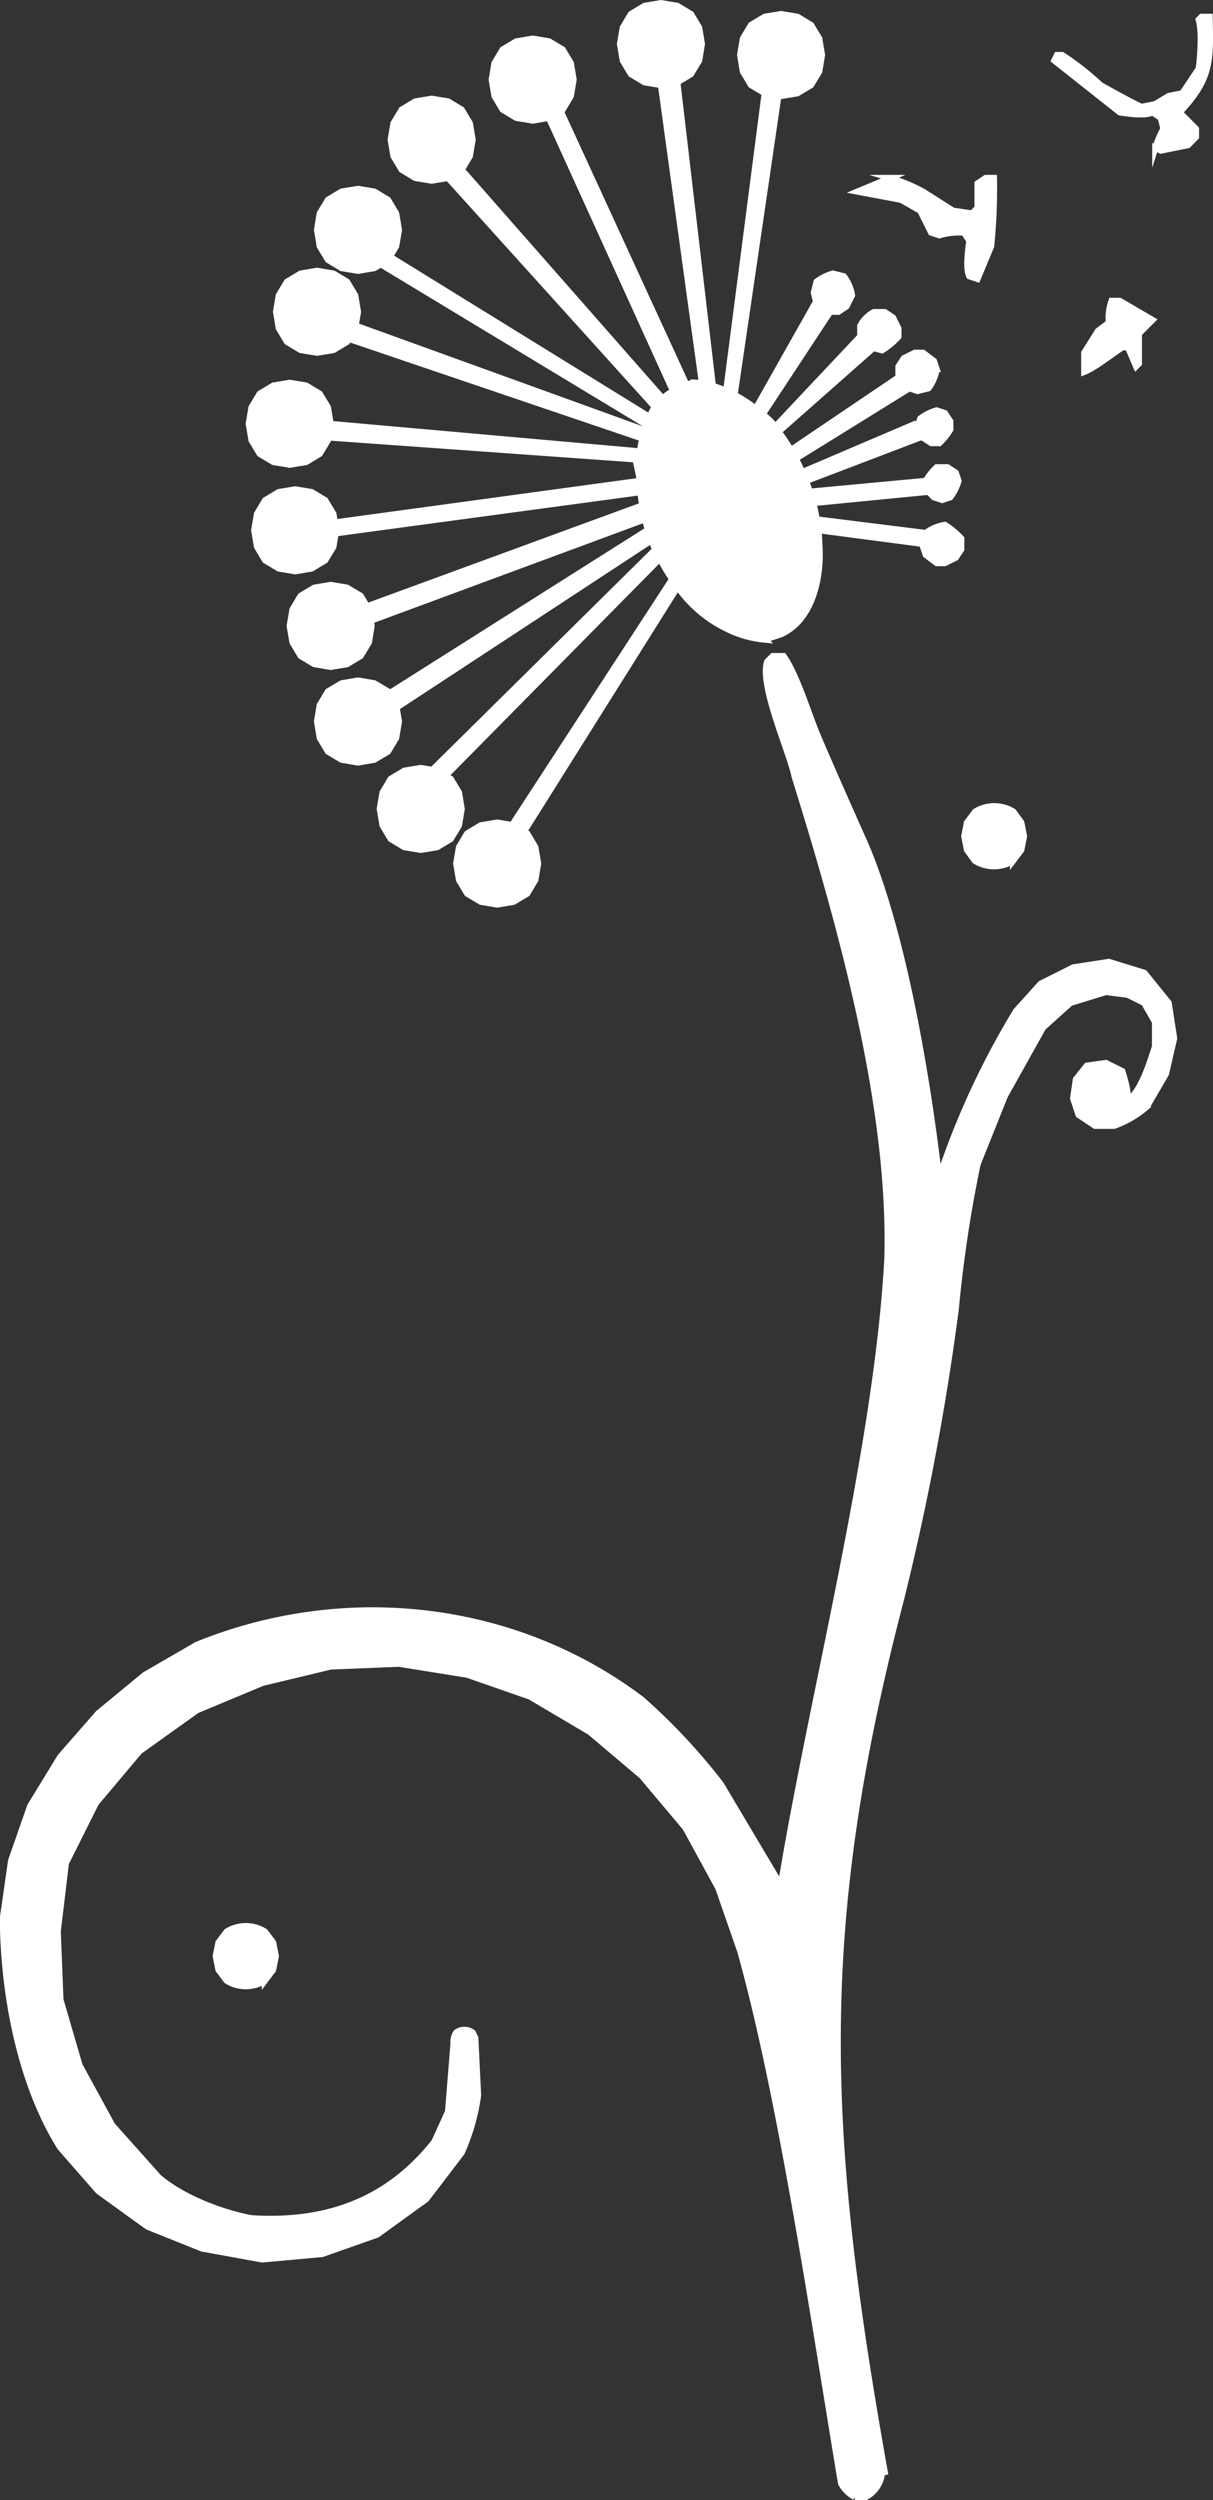 <svg xmlns="http://www.w3.org/2000/svg" id="Livello_1" data-name="Livello 1" viewBox="0 0 197.55 407.12"><rect x="0" y="0" width="197.55" height="407.12" fill="#333333" stroke="none"/><defs><style>.cls-1{fill:#fff;stroke:#fff;stroke-miterlimit:10;}</style></defs><path class="cls-1" d="M390,289.28v4.89l-.45.45-1.33-3.11h-.89c-1.73,1.08-4.31,3.23-6.23,4v-3.12l2.23-3.55,1.78-1.34a8.24,8.24,0,0,1,.44-3.56h1.33l5.34,3.12Z" transform="translate(-204.52 -234.95)"></path><path class="cls-1" d="M351.27,267.49l-7.11-1.34,5.33-2.22a28,28,0,0,1,5.34,2.22l4.89,3.11,3.11.45.89-.89v-4l1.33-.89h1.34a93.82,93.82,0,0,1-.45,11.12l-2.22,5.33-1.33-.44c-.66-1.18-.17-4.51,0-5.78l-.89-1.34a11.7,11.7,0,0,0-4,.45l-1.34-.45-1.77-3.56Z" transform="translate(-204.52 -234.95)"></path><path class="cls-1" d="M377.51,243.91a44.83,44.83,0,0,1,6.23,4.89c1.56.89,5.06,2.82,6.67,3.56l2.22-.44,2.22-1.34,2.22-.44,2.67-4c.27-1.93.57-6.12,0-8l.45-.45h1.33c.16,7.18.31,10.06-4.89,15.57l2.67,2.67v1.33L398,258.59l-4.44.89-.89-.45a17.33,17.33,0,0,1,1.33-3.11l-.44-1.78-1.34-.89c-1.18.63-4.08.2-5.33,0l-10.67-8.45.44-.89Z" transform="translate(-204.52 -234.95)"></path><path class="cls-1" d="M370.85,368.9l.44,2.23-.44,2.22-1.34,1.78a5.91,5.91,0,0,1-6.22,0L362,373.35l-.44-2.22.44-2.23,1.34-1.78a5.91,5.91,0,0,1,6.22,0Z" transform="translate(-204.52 -234.95)"></path><path class="cls-1" d="M249,551.27l.44,2.23-.44,2.22-1.34,1.78a5.89,5.89,0,0,1-6.22,0l-1.34-1.78-.44-2.22.44-2.23,1.34-1.77a5.86,5.86,0,0,1,6.22,0Z" transform="translate(-204.52 -234.95)"></path><path class="cls-1" d="M289.94,370.24l-.08.13-1.7-1h-.07l.07-.44,25.78-39.59,0,0c.29.45.61.89.93,1.32l-.08,0Z" transform="translate(-204.52 -234.95)"></path><path class="cls-1" d="M308.16,308.41l.57.08c-.07.43-.11.86-.15,1.28l-.42,0-49.79-3.56-.36-.06.36-2.16Z" transform="translate(-204.52 -234.95)"></path><path class="cls-1" d="M259.26,320l48.9-6.67.51,0c0,.58.1,1.18.17,1.79l-.23,0-49.35,6.67h-.07l.07-.43-.21-1.3Z" transform="translate(-204.52 -234.95)"></path><path class="cls-1" d="M309.5,319.53,265,336l-.14,0-.3-1.8-.3-.5,44.75-16.41.1,0c.13.74.28,1.49.45,2.23Z" transform="translate(-204.52 -234.95)"></path><path class="cls-1" d="M310.39,323.09l-41.28,27.09-.07-.4-1.14-1.9,42-26.57.13,0c.17.6.36,1.17.57,1.73Z" transform="translate(-204.52 -234.95)"></path><path class="cls-1" d="M275.26,360l36-35.58c.14.31.3.6.46.88s.19.39.3.59l-34.93,35.39-1.38-.84-.51-.08Z" transform="translate(-204.52 -234.95)"></path><path class="cls-1" d="M262.37,288.39l.07-.41,46.61,16.87.46.13c-.14.44-.26.88-.36,1.33l-.54-.13-47.13-16-.13-.08Z" transform="translate(-204.52 -234.95)"></path><path class="cls-1" d="M267.71,277.27l.31-.52.13.08,41.79,25.8.4.12c-.19.42-.36.86-.52,1.32l-.32-.11-42.68-25.8-.16-.26Z" transform="translate(-204.52 -234.95)"></path><path class="cls-1" d="M310.83,300.85l-33.34-36.92,2.22-1.34,32.45,36.92.28.3a9.31,9.31,0,0,0-1.31,1.48Z" transform="translate(-204.52 -234.95)"></path><path class="cls-1" d="M295.81,253l20.35,44.27.13.36a11.24,11.24,0,0,0-2.12,1l-.23-.42-20-44Z" transform="translate(-204.52 -234.95)"></path><path class="cls-1" d="M318.83,297.29l-6.67-48.49,2.67-.44,5.78,49.37,0,.11a12.52,12.52,0,0,0-1.77-.4Z" transform="translate(-204.52 -234.95)"></path><path class="cls-1" d="M329.06,250.14l2.23.37v.07l-7.11,48.49-.1.19c-.47-.24-.94-.47-1.42-.67l.18-.41Z" transform="translate(-204.52 -234.95)"></path><path class="cls-1" d="M337.51,319.53l17.78,2.22a6.88,6.88,0,0,1,3.11-1.33,12.62,12.62,0,0,1,2.67,2.22v1.78l-.89,1.34-1.78.89h-1.34l-1.77-1.34-.45-1.33v-.45L338,321.31l-.18,0C337.71,320.73,337.62,320.13,337.51,319.53Z" transform="translate(-204.52 -234.95)"></path><path class="cls-1" d="M355.29,315.08l-18.23,1.78-.12,0c-.16-.62-.34-1.23-.55-1.84l18.9-1.76a10.05,10.05,0,0,1,1.77-2.22h1.78l1.34.89.44,1.33a8,8,0,0,1-1.33,2.67l-1.34.44-1.33-.44-.89-.89Z" transform="translate(-204.52 -234.95)"></path><path class="cls-1" d="M354.4,306.18l-18.64,7.11c-.19-.49-.39-1-.61-1.45L353.51,304l.53.18.36-1.07a7.74,7.74,0,0,1,2.66-1.33l1.34.44.89,1.34v1.33a10.1,10.1,0,0,1-1.78,2.22h-1.33l-1.34-.89Z" transform="translate(-204.52 -234.95)"></path><path class="cls-1" d="M352.62,298.18l-18.53,11.48c-.25-.48-.51-1-.79-1.41l17.54-11.85v-1.78l.89-1.34,1.78-.89h1.33l1.78,1.34.44,1.33a7,7,0,0,1-1.33,3.12l-1.78.44Z" transform="translate(-204.52 -234.95)"></path><path class="cls-1" d="M346.49,291.54l-.1.41-15.07,13.31-.59-.78,13.89-14.75V288a5.42,5.42,0,0,1,2.22-2.23h1.78l1.33.89.89,1.78v1.34a12.62,12.62,0,0,1-2.67,2.22Z" transform="translate(-204.52 -234.95)"></path><path class="cls-1" d="M337.42,284.08l-.36-1.47.44-1.78a7.78,7.78,0,0,1,2.67-1.33l1.78.44a7,7,0,0,1,1.33,3.11l-.89,1.78-1.33.89h-1.33l-11,16.71c-.38-.31-.77-.63-1.18-.93l.16-.21Z" transform="translate(-204.52 -234.95)"></path><polygon class="cls-1" points="133.43 6.29 133.87 8.96 133.43 11.63 132.09 13.85 129.87 15.19 127.2 15.63 126.77 15.56 124.54 15.19 122.31 13.85 120.98 11.63 120.54 8.96 120.98 6.29 122.31 4.07 124.54 2.73 127.2 2.29 129.87 2.73 132.09 4.07 133.43 6.29"></polygon><polygon class="cls-1" points="113.87 4.51 114.31 7.18 113.87 9.85 112.53 12.07 110.31 13.41 107.64 13.85 104.98 13.41 102.75 12.07 101.42 9.85 100.97 7.18 101.42 4.51 102.75 2.29 104.98 0.95 107.64 0.51 110.31 0.95 112.53 2.29 113.87 4.51"></polygon><polygon class="cls-1" points="91.29 18.07 89.42 19.19 86.75 19.64 84.08 19.19 81.86 17.86 80.53 15.63 80.08 12.96 80.53 10.29 81.86 8.07 84.08 6.74 86.75 6.29 89.42 6.74 91.64 8.07 92.97 10.29 93.42 12.96 92.97 15.63 91.64 17.86 91.29 18.07"></polygon><polygon class="cls-1" points="76.52 20.08 76.97 22.75 76.52 25.42 75.19 27.64 72.97 28.98 70.3 29.42 67.63 28.98 65.41 27.64 64.08 25.42 63.63 22.75 64.08 20.08 65.41 17.86 67.63 16.52 70.3 16.08 72.97 16.52 75.19 17.86 76.52 20.08"></polygon><polygon class="cls-1" points="64.52 34.76 64.97 37.43 64.52 40.1 63.5 41.8 63.19 42.32 62.14 42.95 60.96 43.66 58.3 44.1 55.63 43.66 53.41 42.32 52.07 40.1 51.63 37.43 52.07 34.76 53.41 32.54 55.63 31.2 58.3 30.76 60.96 31.2 63.19 32.54 64.52 34.76"></polygon><polygon class="cls-1" points="57.92 53.03 57.85 53.44 56.83 55.14 56.52 55.67 54.3 57 51.63 57.44 48.96 57 46.74 55.67 45.4 53.44 44.96 50.77 45.4 48.1 46.74 45.88 48.96 44.55 51.63 44.1 54.3 44.55 54.89 44.9 56.52 45.88 57.85 48.1 58.3 50.77 57.92 53.03"></polygon><polygon class="cls-1" points="53.41 66.34 53.85 69.01 53.49 71.17 53.41 71.68 52.07 73.9 49.85 75.24 47.18 75.68 44.52 75.24 42.29 73.9 40.96 71.68 40.51 69.01 40.96 66.34 42.29 64.12 44.52 62.78 47.18 62.34 49.85 62.78 52.07 64.12 53.41 66.34"></polygon><polygon class="cls-1" points="54.53 85.06 54.74 86.36 54.67 86.79 54.3 89.03 52.96 91.25 50.74 92.58 48.07 93.03 45.4 92.58 43.18 91.25 41.85 89.03 41.4 86.36 41.85 83.69 43.18 81.46 45.4 80.13 48.07 79.69 50.74 80.13 52.96 81.46 54.3 83.69 54.53 85.06"></polygon><polygon class="cls-1" points="59.78 98.76 60.08 99.26 60.38 101.06 60.52 101.93 60.08 104.59 58.74 106.82 56.52 108.15 53.85 108.6 51.18 108.15 48.96 106.82 47.63 104.59 47.18 101.93 47.63 99.26 48.96 97.03 51.18 95.7 53.85 95.25 56.52 95.7 58.74 97.03 59.78 98.76"></polygon><polygon class="cls-1" points="64.59 115.23 64.97 117.49 64.52 120.16 63.19 122.39 60.96 123.72 58.3 124.17 55.63 123.72 53.41 122.39 52.07 120.16 51.63 117.49 52.07 114.83 53.41 112.6 55.63 111.27 57.01 111.04 58.3 110.82 60.96 111.27 63.19 112.6 63.38 112.93 64.52 114.83 64.59 115.23"></polygon><polygon class="cls-1" points="72.57 126.34 73.41 126.84 74.75 129.06 75.19 131.73 74.75 134.4 74.52 134.79 73.41 136.62 71.19 137.96 68.52 138.4 65.85 137.96 63.63 136.62 62.3 134.4 61.85 131.73 62.3 129.06 63.63 126.84 65.85 125.5 68.52 125.06 70.68 125.42 71.19 125.5 72.57 126.34"></polygon><polygon class="cls-1" points="87.19 137.96 87.64 140.62 87.19 143.29 85.86 145.52 83.64 146.85 80.97 147.3 78.3 146.85 76.08 145.52 74.75 143.29 74.3 140.62 74.75 137.96 76.08 135.73 78.3 134.4 80.97 133.95 83.57 134.39 83.64 134.4 85.34 135.42 85.86 135.73 87.19 137.96"></polygon><path class="cls-1" d="M312,325.9c-.11-.2-.21-.39-.3-.59s-.32-.57-.46-.88-.43-.93-.62-1.43-.4-1.13-.57-1.73-.33-1.16-.47-1.76-.32-1.49-.45-2.23-.23-1.5-.31-2.23-.13-1.21-.17-1.79c0-.29,0-.57-.06-.85a15.42,15.42,0,0,1,0-2.64c0-.42.08-.85.15-1.28a18.61,18.61,0,0,1,.42-2.18c.1-.45.22-.89.36-1.33s.19-.61.31-.91c.16-.46.33-.9.52-1.32s.32-.69.49-1q.14-.23.3-.45a9.31,9.31,0,0,1,1.31-1.48,9,9,0,0,1,1.73-1.21,11.24,11.24,0,0,1,2.12-1c.4-.14.8-.25,1.21-.36a9.73,9.73,0,0,1,1.31.15,12.52,12.52,0,0,1,1.77.4,16,16,0,0,1,2.07.75c.48.2,1,.43,1.42.67a24.7,24.7,0,0,1,3.49,2.24c.41.3.8.62,1.18.93s.83.73,1.21,1.09.53.63.78,1l.59.78a32.24,32.24,0,0,1,2,3c.28.46.54.93.79,1.41.38.71.74,1.44,1.06,2.18.22.48.42,1,.61,1.45s.44,1.17.63,1.77.39,1.22.55,1.84c.23.87.42,1.75.57,2.63.11.6.2,1.2.26,1.8.1.88.16,1.77.18,2.65.3,5.07-1.15,11.91-6.23,14.23l-2.66.89a17.22,17.22,0,0,1-6.23-1.78,20.8,20.8,0,0,1-7.92-6.72c-.32-.43-.64-.87-.93-1.32A30.73,30.73,0,0,1,312,325.9Z" transform="translate(-204.52 -234.95)"></path><path class="cls-1" d="M394.85,398.26l.89,5.78-1.33,5.78-3.11,5.34a16.38,16.38,0,0,1-5.34,3.12h-3.11l-2.67-1.78-.89-2.67.45-3.12,1.78-2.22,3.11-.44,2.66,1.33c.38,1.15,1.12,3.69.89,4.89,2.3-1.87,3.55-6.19,4.45-8.89v-4l-1.78-3.11-2.67-1.33-3.55-.45-5.78,1.78-4.45,4-6.22,11.12-4.45,11.12a210.55,210.55,0,0,0-3.55,23.58,426.11,426.11,0,0,1-8.89,47.15c-14.24,54.36-12.43,87.58-2.68,142.26l-.44.08a5,5,0,0,1-2.66,4h-1.78a5.54,5.54,0,0,1-2.23-2.22c-4.14-24.72-9.7-62.81-16.44-86.74l-3.56-10.23-5.34-9.79-7.11-8.45L300.6,517l-9.78-5.78-10.22-3.56-11.11-1.78-11.12.45L247.26,509l-10.67,4.45-9.34,6.67-7.11,8.45-4.89,9.78-1.33,11.13.44,11.12,3.11,10.67,5.34,9.79,7.55,8.45c3.85,3.3,10.18,5.75,15.12,6.67,12.09.76,22.14-2.78,29.78-12.45l2.23-4.9.89-11.12a2.76,2.76,0,0,1,.44-1.78,2.27,2.27,0,0,1,2.67,0l.44.89.45,9.34a34.1,34.1,0,0,1-2.67,9.34l-5.78,7.57-8,5.78L257,602l-9.78.89-9.78-1.78-8.89-3.56-8-5.78-6.22-7.11c-6.58-10.49-9.27-25.14-9.34-37.37l1.34-9.34,3.11-8.9,4.89-8,6.22-7.12,7.56-6.23,8.45-4.89c24-9.78,51.71-6.78,72.46,8.9a98.37,98.37,0,0,1,12.89,13.79l9.78,16.45c5-30.6,15.66-71.1,17.34-101.86.79-25-7.73-55-15.11-78.73-.79-3.9-5.76-14.83-4.45-18.68l.89-.89h1.78c2.05,2.87,4,9.17,5.33,12.45,1.66,4,6.19,14.19,8,18.24,6.24,14.64,10.15,38.41,12,54.27A131.48,131.48,0,0,1,370,399.59l4-4.44,5.33-2.67,5.78-.89,5.78,1.78Z" transform="translate(-204.52 -234.95)"></path></svg>